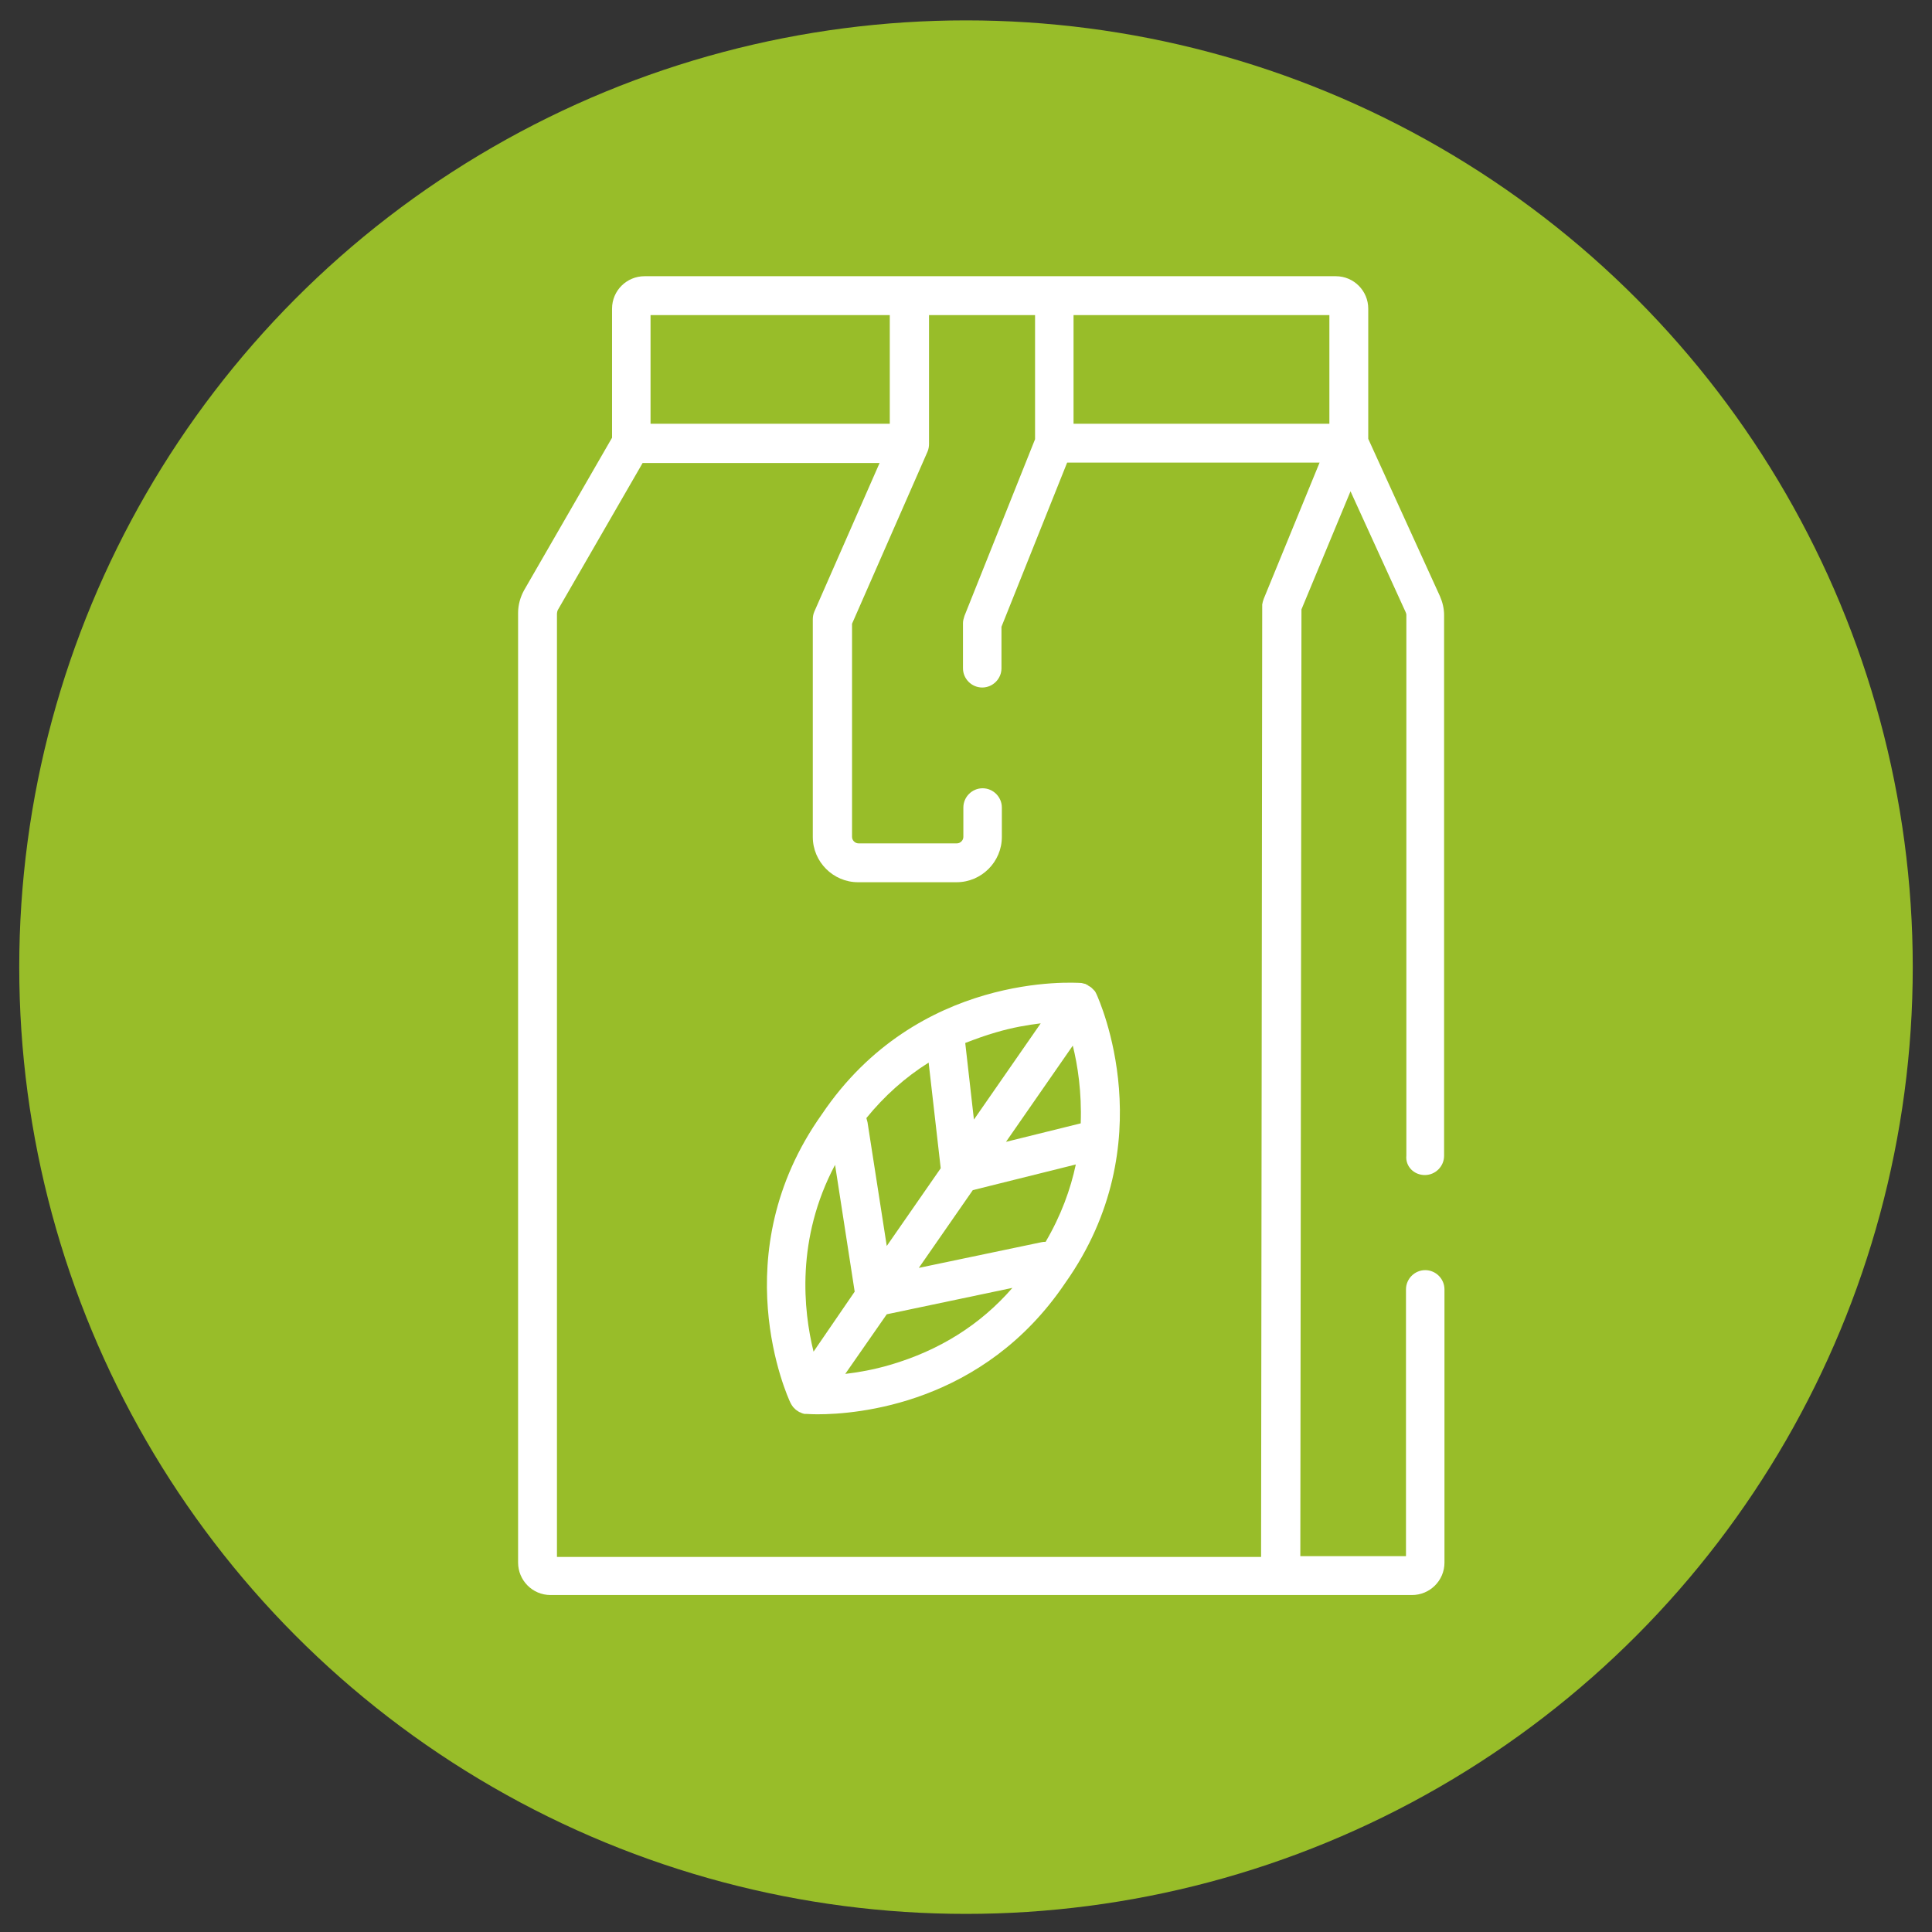 <svg xmlns="http://www.w3.org/2000/svg" xmlns:xlink="http://www.w3.org/1999/xlink" x="0px" y="0px" viewBox="0 0 512 512" style="enable-background:new 0 0 512 512;" xml:space="preserve"><rect x="0" y="0" width="512" height="512" fill="#333333" stroke="none"/><style type="text/css">	.st0{fill:#98BD29;}	.st1{fill:#FFFFFF;}</style><g id="Capa_1">	<circle class="st0" cx="256" cy="256.3" r="250.9"></circle>	<g>		<g>			<path class="st1" d="M290.6,263.5C290.6,263.5,290.6,263.5,290.6,263.5c-0.1-0.2-0.2-0.4-0.3-0.6c0,0,0,0,0,0    c-0.1-0.2-0.2-0.3-0.4-0.5c0,0-0.1-0.1-0.1-0.1c-0.1-0.1-0.2-0.2-0.3-0.3c0,0-0.1-0.1-0.1-0.1c-0.1-0.1-0.3-0.3-0.5-0.4    c0,0,0,0,0,0c-0.2-0.1-0.3-0.2-0.5-0.3c0,0-0.1,0-0.1-0.1c-0.1-0.1-0.3-0.1-0.4-0.2c0,0-0.1,0-0.1-0.1c-0.4-0.1-0.8-0.2-1.2-0.3    c0,0,0,0-0.1,0c-1.8-0.1-43.3-2.9-68.7,34.8c-26.3,37-9.1,74.9-8.3,76.5c0,0,0,0,0,0c0.2,0.4,0.4,0.7,0.7,1.1    c0,0,0.1,0.1,0.1,0.1c0.1,0.1,0.2,0.2,0.3,0.3c0,0,0.1,0.1,0.1,0.1c0.1,0.1,0.3,0.3,0.5,0.4c0.2,0.1,0.4,0.3,0.6,0.4    c0.1,0,0.2,0.1,0.3,0.1c0.1,0.1,0.3,0.1,0.4,0.2c0.1,0,0.2,0.1,0.3,0.1c0.1,0,0.3,0.1,0.4,0.1c0.1,0,0.2,0,0.3,0    c0.1,0,0.1,0,0.2,0c0.3,0,1.3,0.1,3,0.1c10.3,0,43.9-2.6,65.6-34.8C308.5,303,291.3,265.1,290.6,263.5z M263.9,273.6    c4.4-1.3,8.5-2,11.9-2.4l-17.7,25.5l-2.3-20.3C258.4,275.4,261.1,274.4,263.9,273.6z M246.1,281.6l3.2,28L235,330.2l-5.1-32.8    c-0.1-0.4-0.2-0.7-0.3-1.1C234.4,290.4,239.9,285.5,246.1,281.6z M215.6,358.2c-2.7-10.9-4.7-29.9,5.7-49.5l5.2,33.6L215.6,358.2    z M235.9,361.7c-4.4,1.3-8.5,2-11.9,2.4l11-15.8l33.3-7C259.8,351.1,248.9,357.9,235.9,361.7z M277.1,329.1c-0.4,0-0.7,0-1.1,0.1    l-32.5,6.8l14.3-20.6l27.3-6.8C283.7,315.2,281.2,322.1,277.1,329.1z M286.4,297.7l-19.8,4.9l17.7-25.5    C285.6,282.3,286.7,289.5,286.4,297.7z"></path>		</g>	</g>	<g>		<g>			<path class="st1" d="M377.6,311.4c2.8,0,5.1-2.3,5.1-5.1V163c0-1.7-0.4-3.4-1.1-5l-19-41.7V81.8c0-4.7-3.8-8.6-8.6-8.6h-74.7H241    h-70.2c-4.7,0-8.6,3.8-8.6,8.6v34.2l-23.3,40.4c-1,1.8-1.6,3.9-1.6,6v251.7c0,4.7,3.8,8.6,8.6,8.6h193.5h34.8    c4.7,0,8.6-3.8,8.6-8.6v-72.4c0-2.8-2.3-5.1-5.1-5.1s-5.1,2.3-5.1,5.1v70.7h-28l0.3-250.8v-0.1l13-31.3l14.6,32    c0.1,0.2,0.2,0.5,0.2,0.7v143.3C372.4,309.1,374.7,311.4,377.6,311.4z M172.4,83.5h63.4v28.8h-63.4V83.5z M334.9,158.7    c-0.2,0.5-0.3,1-0.4,1.5c0,0.2,0,0.3,0,0.5l-0.3,251.9H147.6v-250c0-0.3,0.1-0.6,0.2-0.9l22.5-39h62.8l-17.3,39.4    c-0.3,0.7-0.4,1.4-0.4,2.1v57.6c0,6.6,5.4,12,12,12h26.1c6.6,0,12-5.4,12-12v-7.8c0-2.8-2.3-5.1-5.1-5.1s-5.1,2.3-5.1,5.1v7.8    c0,0.9-0.8,1.7-1.7,1.7h-26.1c-0.9,0-1.7-0.8-1.7-1.7v-56.5l20-45.6c0.3-0.7,0.4-1.4,0.4-2.1V83.5h28.1v32.9l-18.7,46.8    c-0.2,0.6-0.4,1.3-0.4,1.9v12c0,2.8,2.3,5.1,5.1,5.1s5.1-2.3,5.1-5.1v-11l17.4-43.5h66.9L334.9,158.7z M352.3,112.3h-67.8V83.5    h67.8V112.3z"></path>		</g>	</g></g><g id="Layer_1"></g></svg>